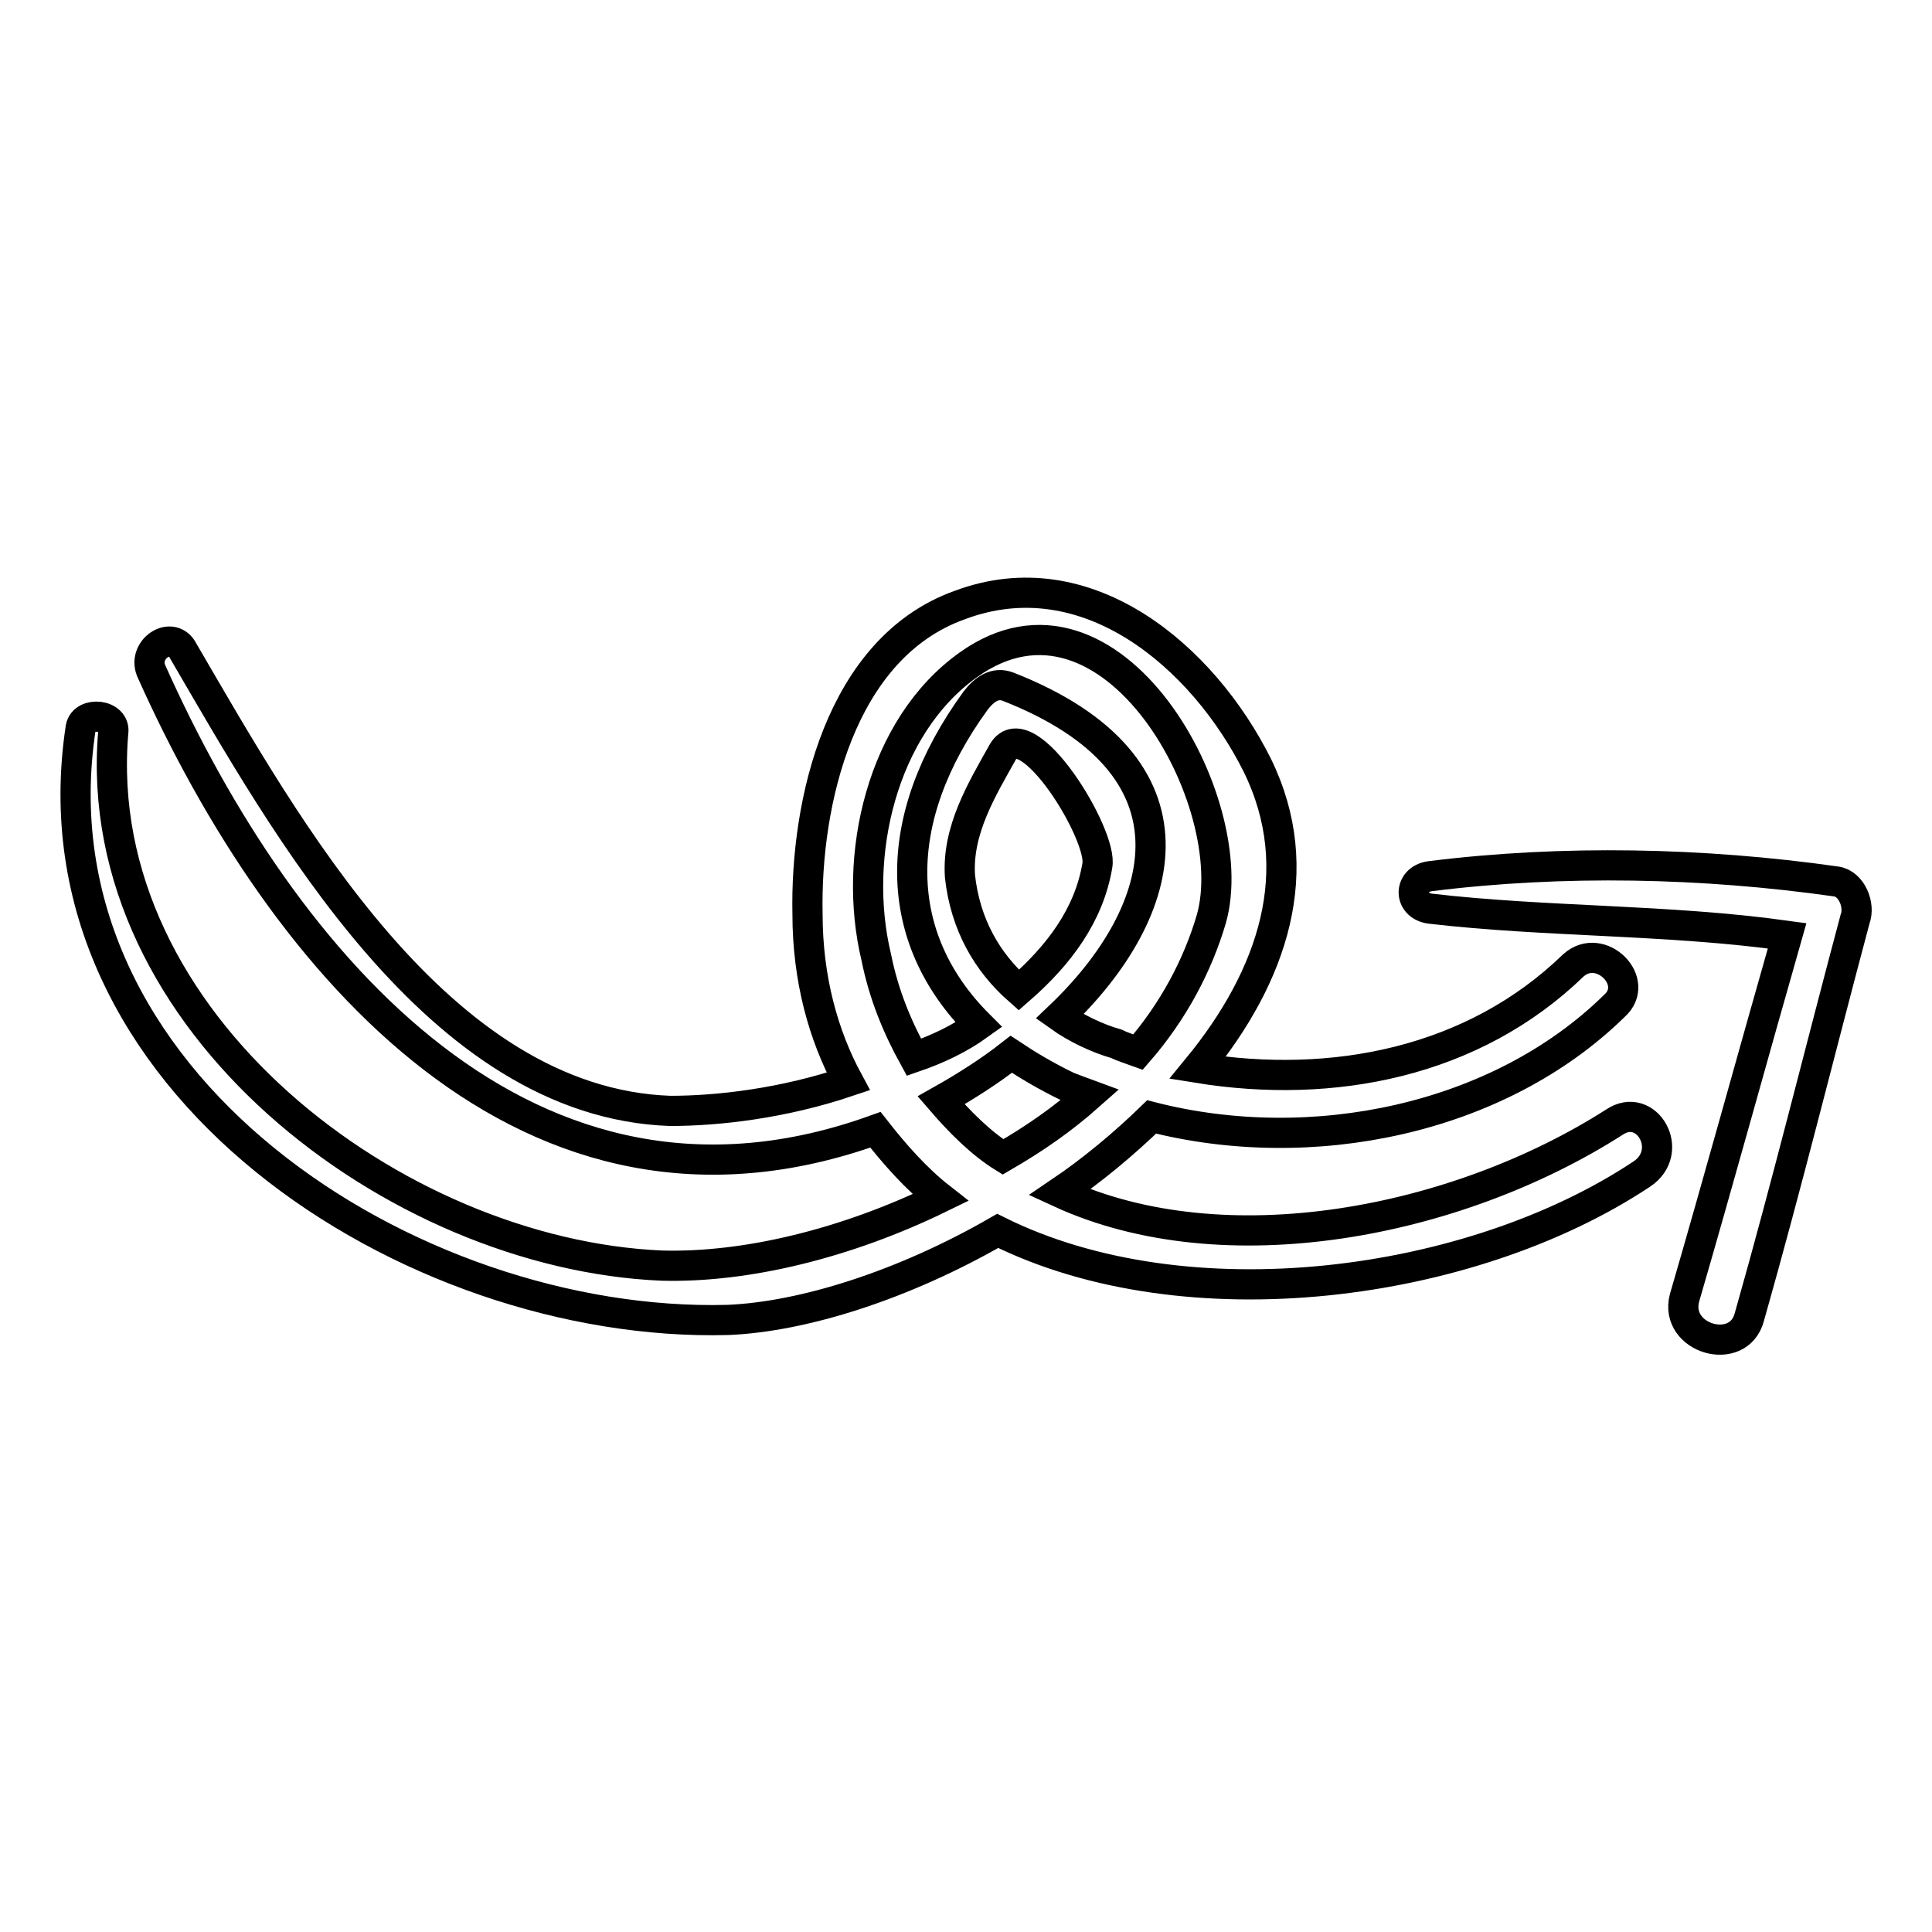 <?xml version="1.0" encoding="utf-8"?>
<!-- Svg Vector Icons : http://www.onlinewebfonts.com/icon -->
<!DOCTYPE svg PUBLIC "-//W3C//DTD SVG 1.1//EN" "http://www.w3.org/Graphics/SVG/1.1/DTD/svg11.dtd">
<svg version="1.1" xmlns="http://www.w3.org/2000/svg" xmlns:xlink="http://www.w3.org/1999/xlink" x="0px" y="0px" viewBox="0 0 256 256" enable-background="new 0 0 256 256" xml:space="preserve">
<g><g><g><g><path stroke-width="4" fill-opacity="0" stroke="#000000"  d="M213.9,148.7c-20.8,13.3-51.6,19.4-73.5,9.3c4.3-2.9,8.6-6.5,12.2-10c21.1,5.4,45.9,0.4,61.3-14.7c3.6-3.2-1.8-8.6-5.4-5.4c-13.3,12.9-31.9,16.5-49.8,13.6c10-12.2,14.7-26.2,7.9-40.1C159.4,87,144,73.8,127.1,80.2c-15.8,5.7-20.4,26.2-20.1,40.9c0,8.6,2.1,16.1,5.4,22.2c-8.6,2.9-17.2,3.9-23.6,3.9c-30.8-1.1-50.9-37.6-64.5-60.9c-1.4-2.9-5.4-0.4-4.3,2.5c17.6,39.4,50.2,77.4,96,60.9c2.5,3.2,5.4,6.5,8.6,9c-12.5,6.1-25.8,9.3-36.9,9c-35.4-1.5-75.9-32.3-72.7-70.6c0.4-2.5-3.9-2.9-4.3-0.7c-7.2,47,43.7,79.6,85.7,78.5c10-0.4,23.3-4.6,35.8-11.8c25.1,12.5,62.7,7.5,85.3-7.5C222.1,152.6,218.2,145.8,213.9,148.7z M116.1,126.8c-3.2-13.3,0.7-30.5,12.2-38.7c19-13.6,36.6,18.3,32.2,33.7c-1.8,6.1-5,12.2-9.7,17.6c-1.1-0.4-2.1-0.7-2.9-1.1c-2.5-0.7-5.4-2.1-7.5-3.6c14.7-14,19.7-33.3-6.8-43.7c-1.8-0.7-3.2,0.4-4.3,1.8c-11.5,15.8-11.1,31.5,0.4,43c-2.5,1.8-5.4,3.2-8.6,4.3C118.9,136.1,117.1,131.8,116.1,126.8z M127.2,116.1c-0.4-6.1,2.9-11.5,5.7-16.5c3.2-5.4,13.3,11.1,12.5,15.1c-1.1,6.5-5,11.8-10.4,16.5C130.8,127.5,127.9,122.5,127.2,116.1z M124.7,145.8c3.2-1.8,6.5-3.9,9.3-6.1c2.1,1.4,4.6,2.9,7.5,4.3c1.1,0.4,1.8,0.7,2.9,1.1c-3.6,3.2-7.2,5.7-11.5,8.2C130,151.5,127.2,148.7,124.7,145.8z"/><path stroke-width="4" fill-opacity="0" stroke="#000000"  d="M243.3,116.8c-17.6-2.5-36.2-2.9-53.8-0.7c-2.9,0.4-2.9,3.9,0,4.3c15.4,1.8,31.5,1.4,47.3,3.6c-4.6,16.1-9,32.2-13.6,48c-1.4,5.4,7.2,7.9,8.6,2.5c5-17.6,9.3-35.1,14-52.7C246.5,120,245.4,117.1,243.3,116.8z"/></g></g><g></g><g></g><g></g><g></g><g></g><g></g><g></g><g></g><g></g><g></g><g></g><g></g><g></g><g></g><g></g></g></g>
</svg>